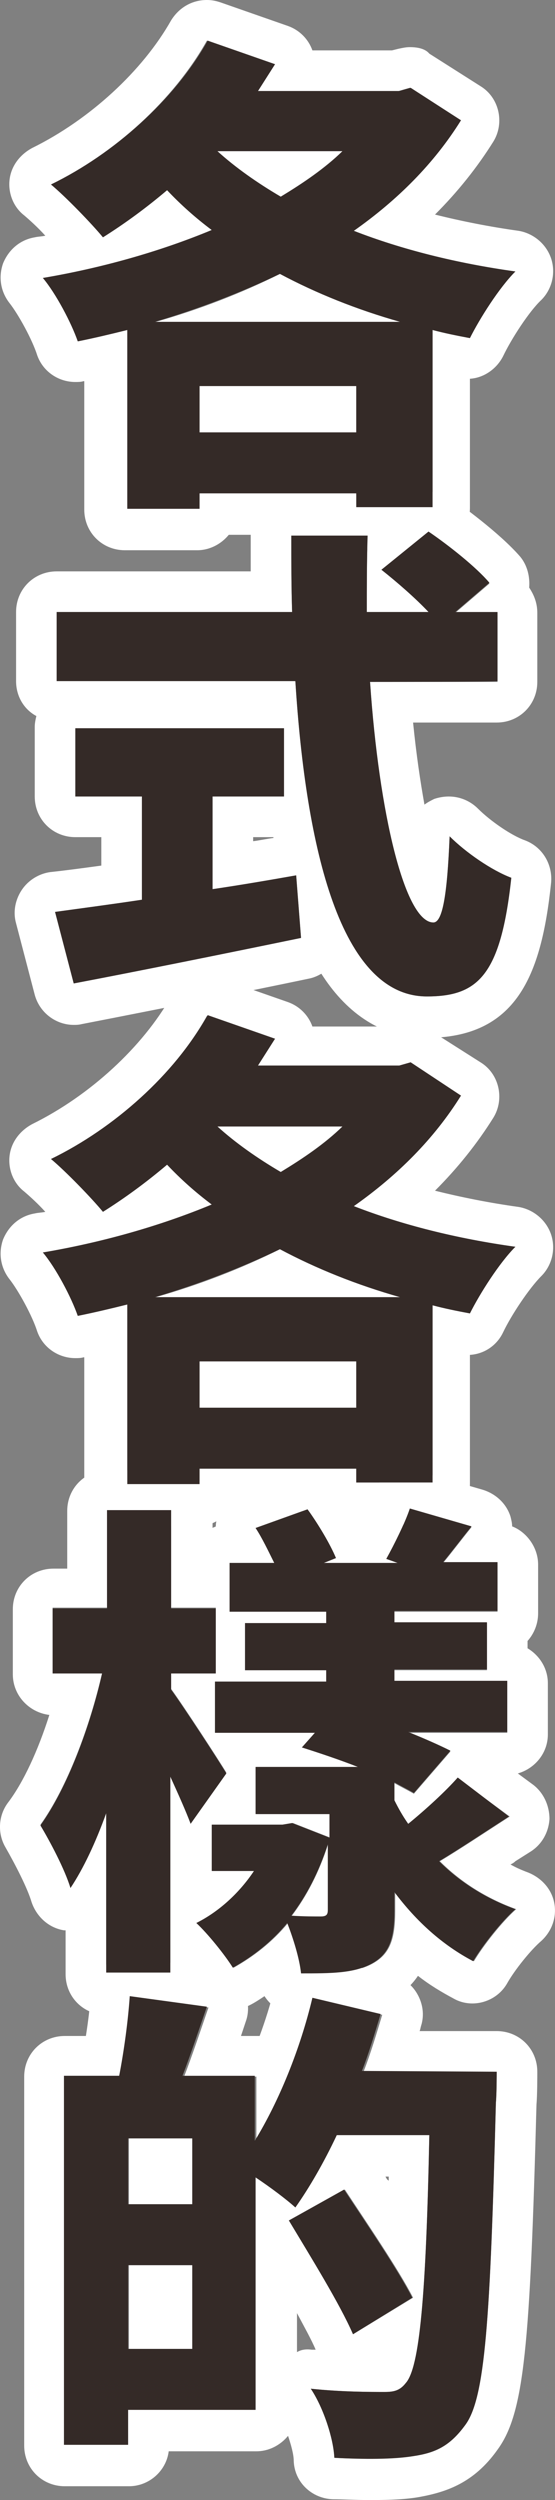 <?xml version="1.0" encoding="UTF-8"?><svg id="_イヤー_2" xmlns="http://www.w3.org/2000/svg" width="68.36" height="307.6" viewBox="0 0 68.36 307.6"><rect x="0" y="0" width="68.36" height="307.6" fill="#808080" stroke="none"/><g id="_イヤー_2-2"><g><path d="M25.48,5l8.3,2.9c-.7,1.1-1.4,2.2-2.1,3.3h17.4l1.4-.4,6.3,4c-3.3,5.3-7.8,9.8-13.2,13.6,5.9,2.3,12.7,4,19.9,5-2,2-4.4,5.8-5.6,8.2-1.6-.3-3.1-.6-4.6-1v21.8h-9.4v-1.7H24.58v1.9H15.68v-22c-2,.5-4.1,1-6.1,1.4-.8-2.3-2.7-5.9-4.3-7.8,7.1-1.2,14.3-3.2,20.8-5.9-2-1.5-3.8-3.1-5.5-4.9-2.6,2.2-5.2,4.1-7.9,5.8-1.4-1.7-4.6-5-6.4-6.5,7.8-3.8,15.1-10.4,19.2-17.7m16.7,13.6h-15.4c2.2,2,4.9,3.9,7.8,5.6,2.8-1.7,5.4-3.5,7.6-5.6m-23,21h30.1c-5.3-1.5-10.3-3.5-14.8-5.9-4.8,2.4-10,4.4-15.3,5.9m5.4,13.6h19.3v-5.7H24.58v5.7M25.48,0c-1.8,0-3.4,.9-4.4,2.5-3.5,6.2-10,12.2-17.1,15.7-1.5,.8-2.6,2.2-2.8,3.9-.2,1.7,.5,3.4,1.8,4.4,.7,.6,1.7,1.5,2.6,2.5-.4,.1-.9,.1-1.3,.2-1.8,.3-3.2,1.5-3.9,3.2-.6,1.7-.3,3.5,.8,4.9s2.8,4.5,3.4,6.4c.7,2,2.6,3.3,4.7,3.3,.3,0,.7,0,1-.1h.1v15.8c0,2.8,2.2,5,5,5h8.9c1.6,0,3-.8,3.9-1.9h11.6c.9,1,2.2,1.7,3.7,1.7h9.4c2.8,0,5-2.2,5-5v-15.9c1.7-.1,3.3-1.2,4.1-2.8,1-2.1,3.2-5.5,4.7-6.9,1.3-1.3,1.8-3.3,1.2-5.1s-2.2-3.1-4-3.4c-3.6-.5-7.1-1.2-10.3-2,2.8-2.8,5.2-5.8,7.2-9,1.4-2.3,.7-5.4-1.6-6.8l-6.3-4c-.5-.6-1.4-.8-2.4-.8-.5,0-.9,.1-1.4,.2l-.8,.2h-9.8c-.5-1.4-1.6-2.5-3-3L27.18,.3c-.6-.2-1.1-.3-1.7-.3h0Z" style="fill:#fff;"/><path d="M52.78,65.5c2.5,1.7,5.9,4.4,7.5,6.3l-4.2,3.6h5.2v8.5h-15.7c1.1,16.2,4.3,29.6,7.8,29.6,1.1,0,1.7-3.2,2-10.6,2,2,5.2,4.2,7.6,5.1-1.3,12-4.1,14.6-10.4,14.6-10.6,0-14.9-18.1-16.2-38.8H6.98v-8.5h29c-.1-3.1-.1-6.3-.1-9.4h9.4c-.1,3.1-.1,6.3-.1,9.4h7.6c-1.6-1.7-3.9-3.7-5.8-5.2l5.8-4.6m-17.8,24.1v8.4h-8.8v11.4c3.4-.5,6.9-1.1,10.3-1.7l.6,7.7c-9.7,2-20.1,4.1-28,5.6l-2.3-8.8c2.9-.4,6.7-.9,10.7-1.5v-12.7H9.28v-8.4h25.7m17.8-29.1c-1.1,0-2.3,.4-3.2,1.1l-.9,.7c-.9-.8-2.1-1.4-3.4-1.4h-9.4c-2.8,0-5,2.2-5,5v4.4H6.98c-2.8,0-5,2.2-5,5v8.5c0,1.9,1,3.5,2.5,4.3-.1,.4-.2,.9-.2,1.3v8.6c0,2.8,2.2,5,5,5h3.2v3.5c-2.2,.3-4.4,.6-6.3,.8-1.4,.2-2.7,1-3.5,2.2s-1.1,2.7-.7,4.1l2.3,8.8c.6,2.2,2.6,3.7,4.8,3.7,.3,0,.6,0,1-.1l4.1-.8c7.1-1.4,15.8-3.1,23.9-4.8,.5-.1,1-.3,1.5-.6,2.8,4.4,7,7.9,12.9,7.9,11.1,0,14.2-7.6,15.4-19.1,.2-2.3-1.1-4.4-3.2-5.2-1.7-.6-4.3-2.4-5.8-3.9-1-1-2.3-1.5-3.6-1.5-.6,0-1.2,.1-1.8,.3-.4,.2-.8,.4-1.2,.7-.5-2.8-1-6.1-1.4-10.1h10.3c2.8,0,5-2.2,5-5v-8.5c0-1.2-.4-2.2-1-3.1,.1-1.3-.2-2.7-1.1-3.8-2.6-3-7.5-6.5-8.5-7.2-.8-.5-1.8-.8-2.8-.8h0Zm-21.6,42.5h2.5v.1c-.8,.1-1.7,.3-2.5,.4v-.5h0Z" style="fill:#fff;"/><path d="M25.48,125l8.3,2.9c-.7,1.1-1.4,2.2-2.1,3.3h17.4l1.4-.4,6.3,4c-3.3,5.3-7.8,9.8-13.2,13.6,5.9,2.3,12.7,4,19.9,5-2,2-4.4,5.8-5.6,8.2-1.6-.3-3.1-.6-4.6-1v21.8h-9.4v-1.7H24.58v1.9H15.68v-22.1c-2,.5-4.1,1-6.1,1.4-.8-2.3-2.7-5.9-4.3-7.8,7.1-1.2,14.3-3.2,20.8-5.9-2-1.5-3.8-3.1-5.5-4.9-2.6,2.2-5.2,4.1-7.9,5.8-1.4-1.7-4.6-5-6.4-6.5,7.8-3.7,15.1-10.3,19.2-17.6m16.7,13.6h-15.4c2.2,2,4.9,3.9,7.8,5.6,2.8-1.7,5.4-3.5,7.6-5.6m-23,21h30.1c-5.3-1.5-10.3-3.5-14.8-5.9-4.8,2.4-10,4.4-15.3,5.9m5.4,13.6h19.3v-5.7H24.58v5.7m.9-53.2c-1.8,0-3.4,.9-4.4,2.6-3.5,6.2-10,12.2-17.1,15.7-1.5,.8-2.6,2.2-2.8,3.9s.5,3.4,1.8,4.4c.7,.6,1.7,1.5,2.6,2.5-.4,.1-.9,.1-1.3,.2-1.8,.3-3.2,1.5-3.9,3.2-.6,1.7-.3,3.5,.8,4.9s2.8,4.5,3.4,6.4c.7,2,2.6,3.3,4.7,3.3,.3,0,.7,0,1-.1h.1v15.8c0,2.8,2.2,5,5,5h8.9c1.6,0,3-.8,3.9-1.9h11.6c.9,1,2.2,1.7,3.7,1.7h9.4c2.8,0,5-2.2,5-5v-15.9c1.7-.1,3.3-1.1,4.1-2.8,1-2.1,3.2-5.4,4.7-6.9,1.3-1.3,1.8-3.3,1.2-5.1-.6-1.8-2.2-3.1-4-3.4-3.6-.5-7.1-1.2-10.3-2,2.8-2.8,5.2-5.8,7.2-9,1.4-2.3,.7-5.4-1.6-6.8l-6.3-4c-.8-.5-1.8-.8-2.7-.8-.5,0-.9,.1-1.4,.2l-.8,.2h-9.5c-.5-1.4-1.6-2.5-3-3l-8.3-2.9c-.6-.3-1.1-.4-1.7-.4h0Z" style="fill:#fff;"/><path d="M50.48,185.7l7.6,2.2c-1.3,1.6-2.5,3.2-3.5,4.4h6.7v6h-12.7v1.4h11.4v5.8h-11.4v1.4h13.9v6.3h-12.2c2,.8,3.8,1.6,5.2,2.3l-4.5,5.2c-.7-.4-1.5-.8-2.4-1.3v2.2c.5,1,1,1.9,1.7,2.9,2.2-1.8,4.6-4,6.1-5.7l6.4,4.7c-3.1,2-6.1,4-8.6,5.5,2.6,2.6,5.8,4.6,9.4,5.9-1.7,1.5-4,4.4-5.2,6.4-3.8-2-7-4.9-9.7-8.5v2.3c0,3.4-.6,5.3-2.8,6.5s-5,1.2-8.7,1.2c-.2-1.9-1-4.4-1.7-6.2-1.9,2.3-4.2,4.1-6.7,5.5-1-1.6-3.1-4.2-4.5-5.5,2.8-1.4,5.3-3.7,7.1-6.4h-5.2v-5.7h8.7l1.2-.2,4.6,1.8v-2.9h-9.1v-5.8h12.6c-2.3-.9-4.7-1.7-6.9-2.4l1.6-1.8h-12.4v-6.3h13.7v-1.4h-10v-5.8h10v-1.4h-11.9v-6h5.5c-.7-1.4-1.5-3.1-2.3-4.3l6.4-2.3c1.3,1.8,2.8,4.3,3.5,6l-1.5,.6h9.1l-1.4-.5c1-1.8,2.2-4.3,2.9-6.1m-11,50.1c.7,0,.9-.2,.9-.8v-8c-1.1,3.4-2.6,6.3-4.5,8.8h3.6m-18.4-50.1v12.1h5.5v8h-5.5v2c1.6,2.2,5.9,8.8,6.8,10.3l-4.4,6.2c-.6-1.6-1.5-3.6-2.5-5.8v24.1h-7.9v-19.6c-1.3,3.6-2.8,6.8-4.4,9.2-.7-2.3-2.5-5.7-3.7-7.7,3.3-4.6,6.1-12.1,7.6-18.7H6.48v-8h6.7v-12.1h7.9m29.4-5c-2,0-4,1.3-4.7,3.3-.3,.8-.7,1.8-1.2,2.9-.8-1.4-1.7-2.9-2.6-4-1-1.3-2.5-2-4-2-.6,0-1.1,.1-1.7,.3l-6.4,2.3c-1.4,.5-2.6,1.7-3.1,3.1-.1,.4-.2,.8-.2,1.2-.1,.1-.3,.1-.4,.2v-2.1c0-2.8-2.2-5-5-5h-7.9c-2.8,0-5,2.2-5,5v7.1h-1.7c-2.8,0-5,2.2-5,5v8c0,2.6,2,4.7,4.5,5-1.4,4.4-3.2,8.3-5.1,10.8-1.2,1.6-1.3,3.8-.3,5.5,1.2,2.1,2.7,5,3.2,6.7,.6,1.8,2.1,3.2,4,3.5h.2v5.4c0,2.8,2.2,5,5,5h7.9c1.6,0,3.1-.8,4-2,.9,.9,2.2,1.4,3.4,1.4,.8,0,1.6-.2,2.4-.6,.6-.3,1.2-.7,1.8-1.1,.9,1.4,2.5,2.4,4.3,2.4,3.7,0,7.6,0,11-1.8,1.6-.8,2.8-1.9,3.6-3.1,1.4,1.1,2.9,2,4.4,2.8,.7,.4,1.5,.6,2.3,.6,1.7,0,3.4-.9,4.3-2.5s2.9-4.1,4.2-5.2c1.3-1.2,1.9-2.9,1.6-4.6-.3-1.7-1.5-3.1-3.2-3.8-.8-.3-1.5-.6-2.2-1,.2-.1,.4-.2,.6-.4l1.9-1.2c1.4-.9,2.2-2.4,2.3-4,0-1.6-.7-3.2-2-4.2l-1.9-1.4c2.1-.6,3.7-2.5,3.7-4.8v-6.3c0-1.8-1-3.4-2.5-4.3v-.9c.8-.9,1.3-2.1,1.3-3.4v-6c0-2.1-1.4-4-3.2-4.7,0-.4-.1-.8-.2-1.2-.5-1.6-1.8-2.8-3.4-3.3l-7.6-2.2c-.5-.4-1-.4-1.4-.4h0Z" style="fill:#fff;"/><path d="M16.18,245.7l9.5,1.3c-1,2.9-2,5.9-3,8.5h8.9v8c3-4.9,5.6-11.3,7.1-17.6l8.4,2c-.7,2.3-1.4,4.7-2.3,7h16.4s0,2.8-.1,3.8c-.7,26.7-1.3,36.4-3.8,39.7-1.9,2.6-3.7,3.4-6.4,3.8-1.4,.2-3.3,.3-5.3,.3-1.4,0-2.9,0-4.4-.1-.1-2.3-1.3-6.1-2.9-8.5,3.8,.4,7.4,.4,9.1,.4,1.2,0,1.9-.2,2.6-1.1,1.7-1.9,2.5-10.7,2.9-30.5h-11.4c-1.6,3.4-3.4,6.5-5.1,8.9-1.1-1-3.1-2.5-4.9-3.7v28.6H15.78v4.3H7.88v-45.4h6.8c.7-3,1.3-6.7,1.5-9.7m-.3,25.5h7.9v-8.1h-7.9v8.1m0,17.8h7.9v-10.3h-7.9v10.3m26.6-19.6c2.7,4.1,6.6,9.8,8.4,13.3l-7.4,4.5c-1.6-3.7-5.2-9.5-7.9-14l6.9-3.8m-26.3-28.7c-1.1,0-2.3,.4-3.2,1.1-1.1,.9-1.7,2.2-1.8,3.6-.1,1.5-.3,3.2-.6,5.1h-2.6c-2.8,0-5,2.2-5,5v45.4c0,2.8,2.2,5,5,5h7.9c2.5,0,4.6-1.9,4.9-4.3h10.8c1.6,0,3-.8,3.9-1.9,.4,1.2,.7,2.3,.7,3.1,.1,2.6,2.2,4.6,4.8,4.7,1.3,0,2.9,.1,4.6,.1,2.6,0,4.6-.1,6.2-.4,3.2-.6,6.6-1.7,9.5-5.8,3.3-4.5,4-12.7,4.8-42.5,.1-1.1,.1-3.5,.1-4,0-2.8-2.2-5-5-5h-9.5c.1-.2,.1-.4,.2-.7,.4-1.3,.2-2.7-.5-3.9s-1.8-2-3.2-2.3l-8.4-2c-.4-.1-.8-.1-1.1-.1-2.2,0-4.3,1.5-4.9,3.8-.5,2-1.1,3.9-1.8,5.8h-2.3l.1-.3,.5-1.5c.5-1.4,.3-3-.5-4.2-.8-1.3-2.1-2.1-3.6-2.3l-9.5-1.3c-.1-.2-.3-.2-.5-.2h0Zm31.3,27.1h.4v.5c-.2-.1-.3-.3-.4-.5h0Zm-10.9,21.6v-4.8c.9,1.7,1.8,3.3,2.3,4.5h-.5c-.7-.1-1.3,0-1.8,.3h0Z" style="fill:#fff;"/><path d="M56.78,14.8c-3.3,5.3-7.8,9.8-13.2,13.6,5.9,2.3,12.7,4,19.9,5-2,2-4.4,5.8-5.6,8.2-1.6-.3-3.1-.6-4.6-1v21.8h-9.4v-1.7H24.58v1.9H15.68v-22c-2,.5-4.1,1-6.1,1.4-.8-2.3-2.7-5.9-4.3-7.8,7.1-1.2,14.3-3.2,20.8-5.9-2-1.5-3.8-3.1-5.5-4.9-2.6,2.2-5.2,4.1-7.9,5.8-1.4-1.7-4.6-5-6.4-6.5,7.8-3.8,15.2-10.4,19.3-17.7l8.3,2.9c-.7,1.1-1.4,2.2-2.1,3.3h17.4l1.4-.4,6.2,4h0Zm-7.5,24.8c-5.3-1.5-10.3-3.5-14.8-5.9-4.8,2.3-10,4.3-15.4,5.9h30.2Zm-5.4,13.6v-5.7H24.58v5.7h19.3ZM26.78,18.6c2.2,2,4.9,3.9,7.8,5.6,2.8-1.7,5.5-3.5,7.6-5.6h-15.4Z" style="fill:#342a27;"/><path d="M26.18,109.4c3.4-.5,6.9-1.1,10.3-1.7l.6,7.7c-9.7,2-20.1,4.1-28,5.6l-2.3-8.8c2.9-.4,6.7-.9,10.7-1.5v-12.7H9.28v-8.4h25.7v8.4h-8.8v11.4h0Zm19.4-25.5c1.1,16.2,4.3,29.6,7.8,29.6,1.1,0,1.7-3.2,2-10.6,2,2,5.2,4.2,7.6,5.1-1.3,12-4.1,14.6-10.4,14.6-10.6,0-14.9-18.1-16.2-38.8H6.98v-8.5h29c-.1-3.1-.1-6.3-.1-9.4h9.4c-.1,3.1-.1,6.3-.1,9.4h7.6c-1.6-1.7-3.9-3.7-5.8-5.2l5.8-4.7c2.5,1.7,5.9,4.4,7.5,6.3l-4.2,3.6h5.2v8.5c0,.1-15.7,.1-15.7,.1Z" style="fill:#342a27;"/><path d="M56.78,134.8c-3.3,5.3-7.8,9.8-13.2,13.6,5.9,2.3,12.7,4,19.9,5-2,2-4.4,5.8-5.6,8.2-1.6-.3-3.1-.6-4.6-1v21.8h-9.4v-1.7H24.58v1.9H15.68v-22.1c-2,.5-4.1,1-6.1,1.4-.8-2.3-2.7-5.9-4.3-7.8,7.1-1.2,14.3-3.2,20.8-5.9-2-1.5-3.8-3.1-5.5-4.9-2.6,2.2-5.2,4.1-7.9,5.8-1.4-1.7-4.6-5-6.4-6.5,7.8-3.8,15.2-10.4,19.3-17.7l8.3,2.9c-.7,1.1-1.4,2.2-2.1,3.3h17.4l1.4-.4,6.2,4.1h0Zm-7.5,24.8c-5.3-1.5-10.3-3.5-14.8-5.9-4.8,2.3-10,4.3-15.4,5.9h30.2Zm-5.4,13.6v-5.7H24.58v5.7h19.3Zm-17.1-34.6c2.2,2,4.9,3.9,7.8,5.6,2.8-1.7,5.5-3.5,7.6-5.6h-15.4Z" style="fill:#342a27;"/><path d="M23.48,224.4c-.6-1.6-1.5-3.6-2.5-5.8v24.1h-7.9v-19.6c-1.3,3.6-2.8,6.8-4.4,9.2-.7-2.3-2.5-5.7-3.7-7.7,3.3-4.6,6.1-12.1,7.6-18.7H6.48v-8h6.7v-12.1h7.9v12.1h5.5v8h-5.5v2c1.6,2.2,5.9,8.8,6.8,10.3l-4.4,6.2h0Zm39.2-.9c-3.1,2-6.1,4-8.6,5.5,2.6,2.6,5.8,4.6,9.4,5.9-1.7,1.5-4,4.4-5.2,6.4-3.8-2-7-4.9-9.7-8.5v2.3c0,3.4-.6,5.3-2.8,6.5s-5,1.2-8.7,1.2c-.2-1.9-1-4.4-1.7-6.2-1.9,2.3-4.2,4.1-6.7,5.5-1-1.6-3.1-4.2-4.5-5.5,2.8-1.4,5.3-3.7,7.1-6.4h-5.2v-5.7h8.7l1.2-.2,4.6,1.8v-2.9h-9.1v-5.8h12.6c-2.3-.9-4.7-1.7-6.9-2.4l1.6-1.8h-12.3v-6.3h13.7v-1.4h-10v-5.8h10v-1.4h-11.9v-6h5.5c-.7-1.4-1.5-3.1-2.3-4.3l6.4-2.3c1.3,1.8,2.8,4.3,3.5,6l-1.5,.6h9.1l-1.4-.5c1-1.8,2.3-4.4,2.9-6.2l7.6,2.2c-1.3,1.6-2.5,3.2-3.5,4.4h6.7v6h-12.7v1.4h11.4v5.8h-11.4v1.4h13.9v6.3h-12.2c2,.8,3.8,1.6,5.2,2.3l-4.5,5.2c-.7-.4-1.5-.8-2.4-1.3v2.2c.5,1,1,1.9,1.7,2.9,2.2-1.8,4.6-4,6.1-5.7l6.3,4.8h0Zm-22.3,3.4c-1.1,3.4-2.6,6.3-4.5,8.8,1.5,.1,3.1,.1,3.6,.1,.7,0,.9-.2,.9-.8v-8.1Z" style="fill:#342a27;"/><path d="M61.18,254.9s0,2.8-.1,3.8c-.7,26.7-1.3,36.4-3.8,39.7-1.9,2.6-3.7,3.4-6.4,3.8-2.4,.4-6.1,.4-9.7,.2-.1-2.3-1.3-6.1-2.9-8.5,3.8,.4,7.4,.4,9.1,.4,1.2,0,1.9-.2,2.6-1.1,1.7-1.9,2.5-10.7,2.9-30.5h-11.4c-1.6,3.4-3.4,6.5-5.1,8.9-1.1-1-3.1-2.5-4.9-3.7v28.6H15.78v4.3H7.88v-45.4h6.8c.6-3.1,1.1-6.8,1.3-9.8l9.5,1.3c-1,2.9-2,5.9-3,8.5h8.9v8c3-4.9,5.6-11.3,7.1-17.6l8.4,2c-.7,2.3-1.4,4.7-2.3,7l16.6,.1h0Zm-37.5,8.2h-7.9v8.1h7.9v-8.1Zm0,25.9v-10.3h-7.9v10.3h7.9Zm19.8-1.8c-1.6-3.7-5.2-9.5-7.9-14l6.8-3.8c2.7,4.1,6.6,9.8,8.4,13.3l-7.3,4.5Z" style="fill:#342a27;"/></g></g></svg>